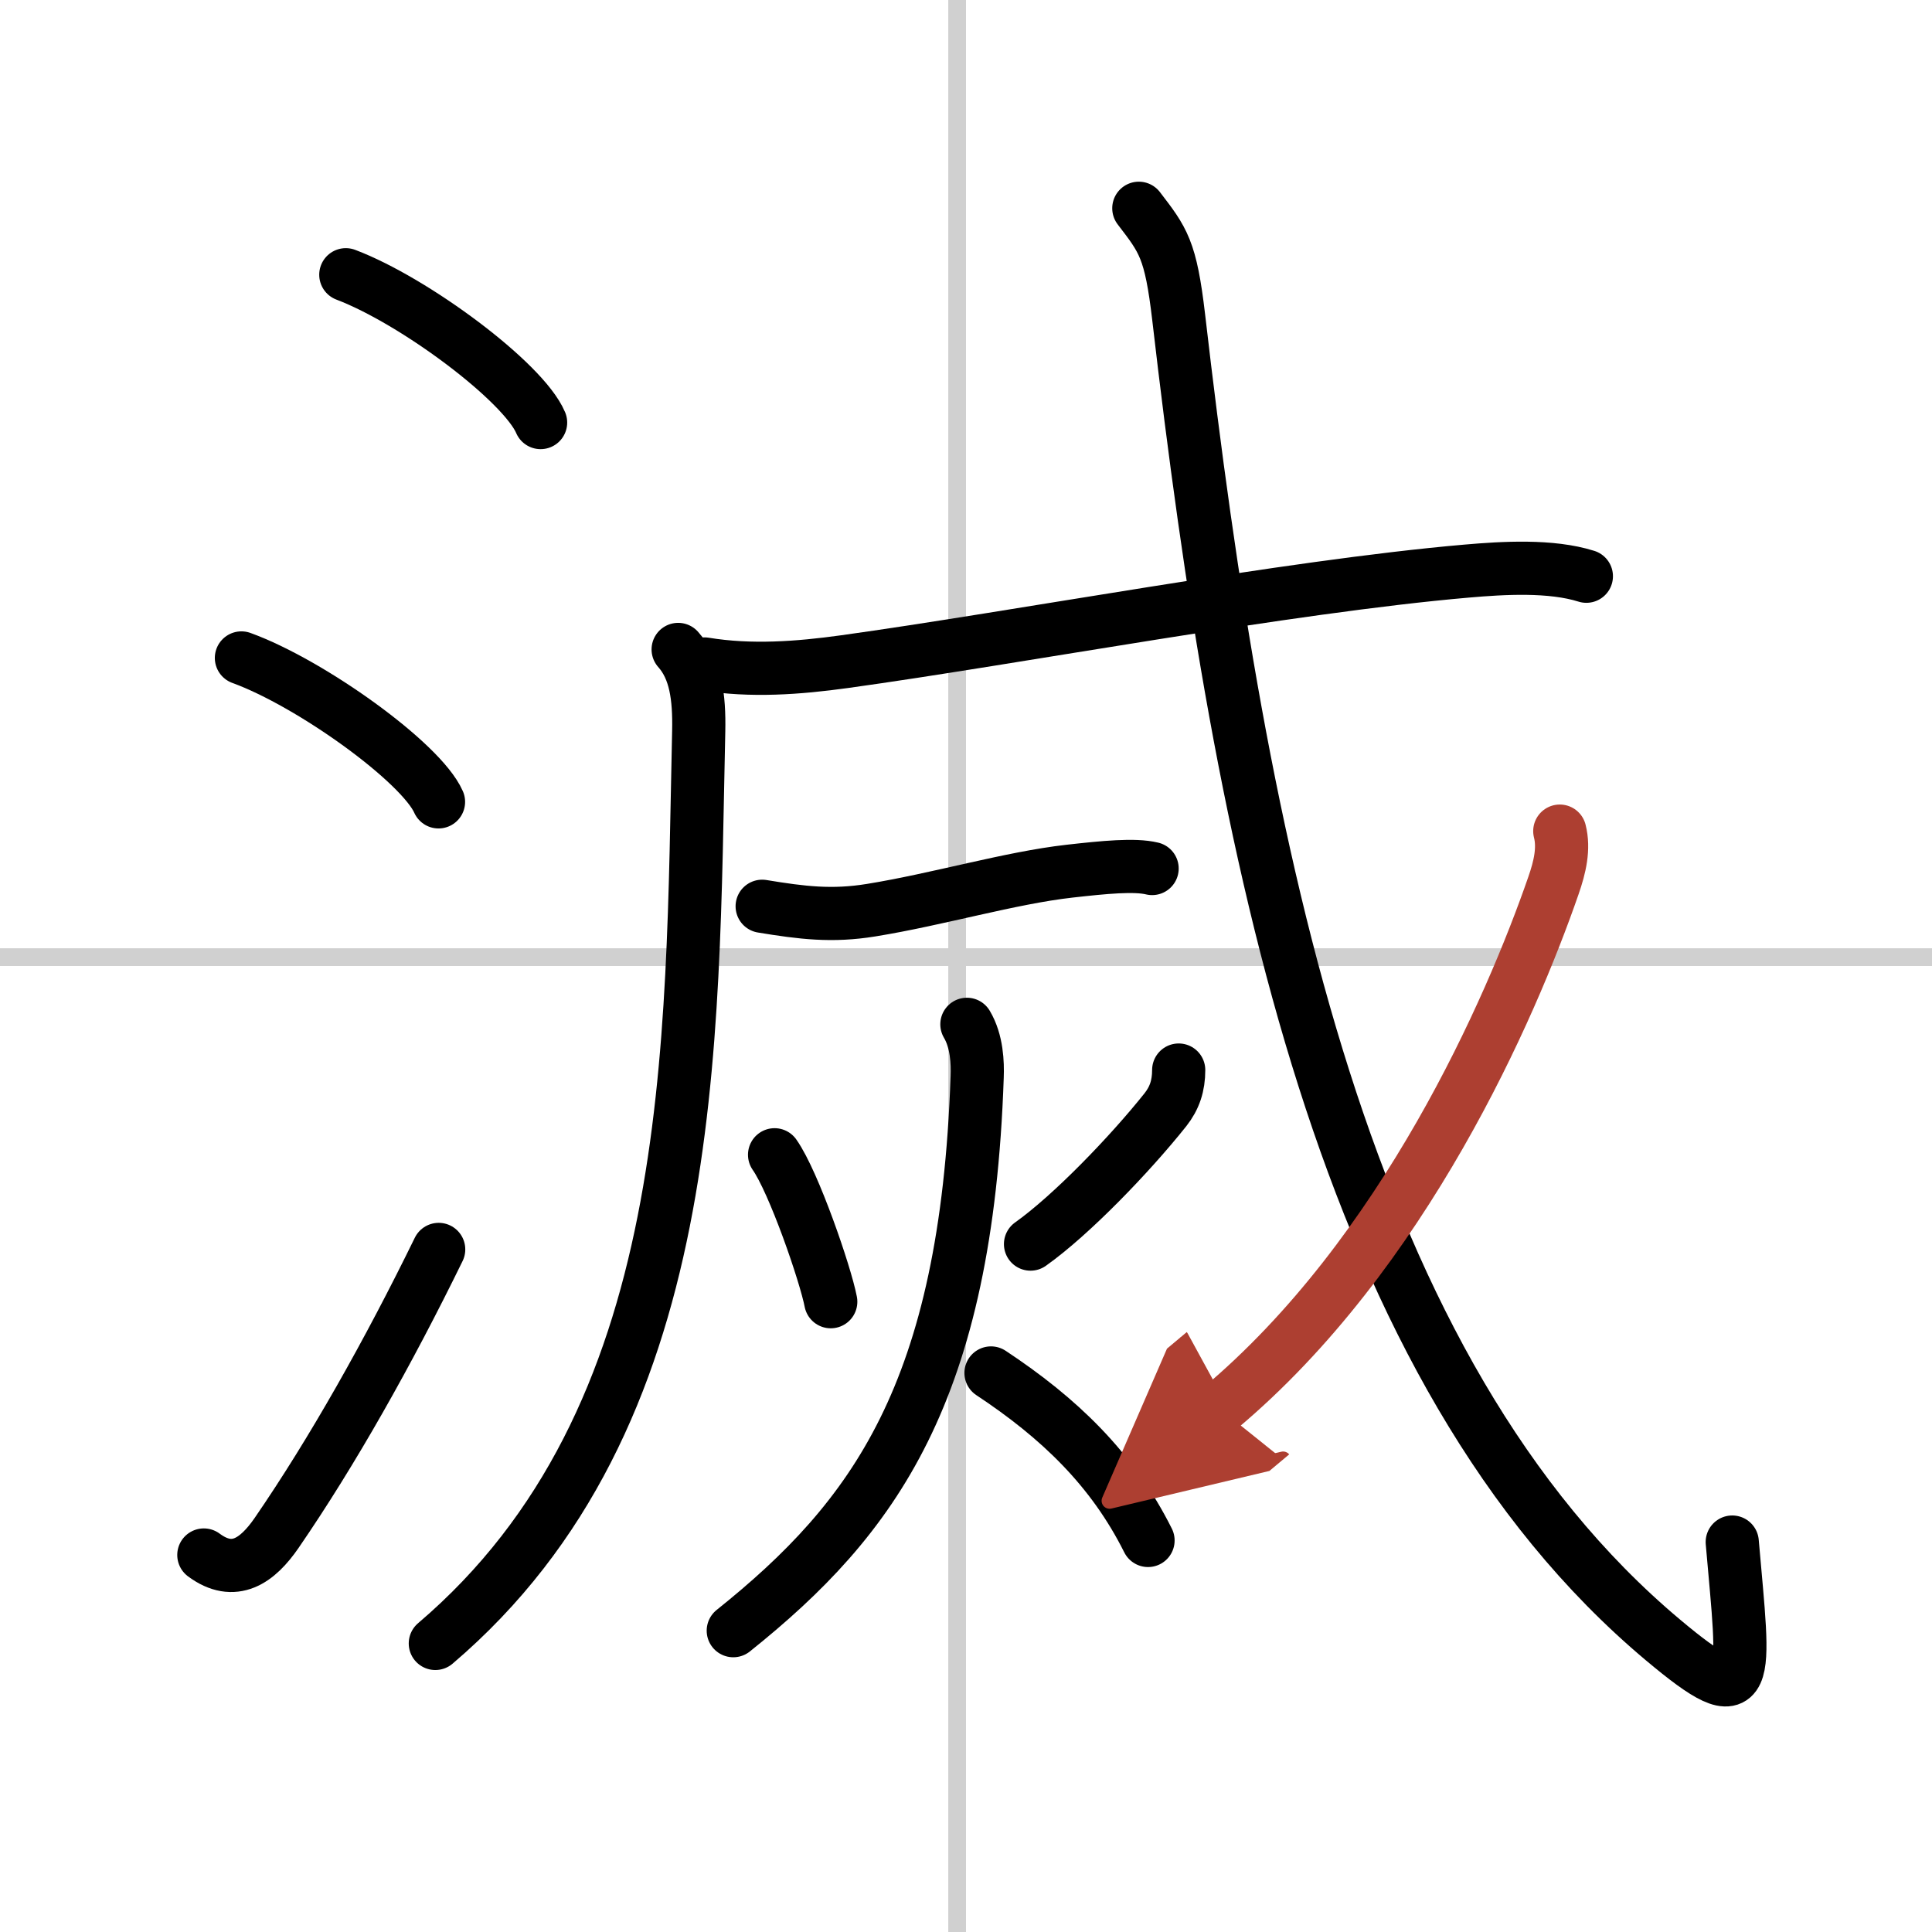 <svg width="400" height="400" viewBox="0 0 109 109" xmlns="http://www.w3.org/2000/svg"><defs><marker id="a" markerWidth="4" orient="auto" refX="1" refY="5" viewBox="0 0 10 10"><polyline points="0 0 10 5 0 10 1 5" fill="#ad3f31" stroke="#ad3f31"/></marker></defs><g fill="none" stroke="#000" stroke-linecap="round" stroke-linejoin="round" stroke-width="3"><rect width="100%" height="100%" fill="#fff" stroke="#fff"/><line x1="54" x2="54" y2="109" stroke="#d0d0d0" stroke-width="1"/><line x2="109" y1="54" y2="54" stroke="#d0d0d0" stroke-width="1"/><path d="m19.51 15.5c3.88 1.47 10.02 6.05 10.99 8.34"/><path d="m13.62 37.12c3.93 1.43 10.14 5.9 11.12 8.12"/><path d="m11.5 87.73c1.71 1.27 3.03 0.32 4.11-1.25 3.14-4.57 6.29-10.16 9.14-15.99"/><path d="M38.26,36.64c0.99,1.11,1.2,2.68,1.16,4.6C39.02,59.13,39.5,80,24.56,92.72"/><path d="m39.75 37.46c2.62 0.43 5.29 0.23 7.89-0.13 9.68-1.34 24.96-4.23 35.11-5.11 2.07-0.18 4.75-0.34 6.75 0.29"/><path d="m43 51.13c2.25 0.37 3.94 0.58 6.15 0.22 3.77-0.61 7.83-1.82 11.19-2.2 1.96-0.22 3.67-0.39 4.66-0.15"/><path d="m43.7 65.15c1.09 1.55 2.87 6.73 3.17 8.29"/><path d="m66.5 60.37c0 0.88-0.23 1.58-0.75 2.24-2 2.51-5.3 5.94-7.61 7.58"/><path d="m54.55 57.79c0.57 0.96 0.61 2.18 0.58 2.97-0.61 17.8-5.81 24.88-13.76 31.24"/><path d="m55.91 77.46c3.84 2.54 6.84 5.41 8.86 9.45"/><path d="m64.25 11.75c1.38 1.8 1.8 2.31 2.25 6.16 3.5 30.21 9.25 59.46 27.33 74.62 5.11 4.29 4.59 2.43 3.9-5.53"/><path d="m88 46.89c0.25 0.98 0.01 2.02-0.36 3.08-2.39 6.9-8.42 20.78-18.83 29.5" marker-end="url(#a)" stroke="#ad3f31"/></g></svg>
